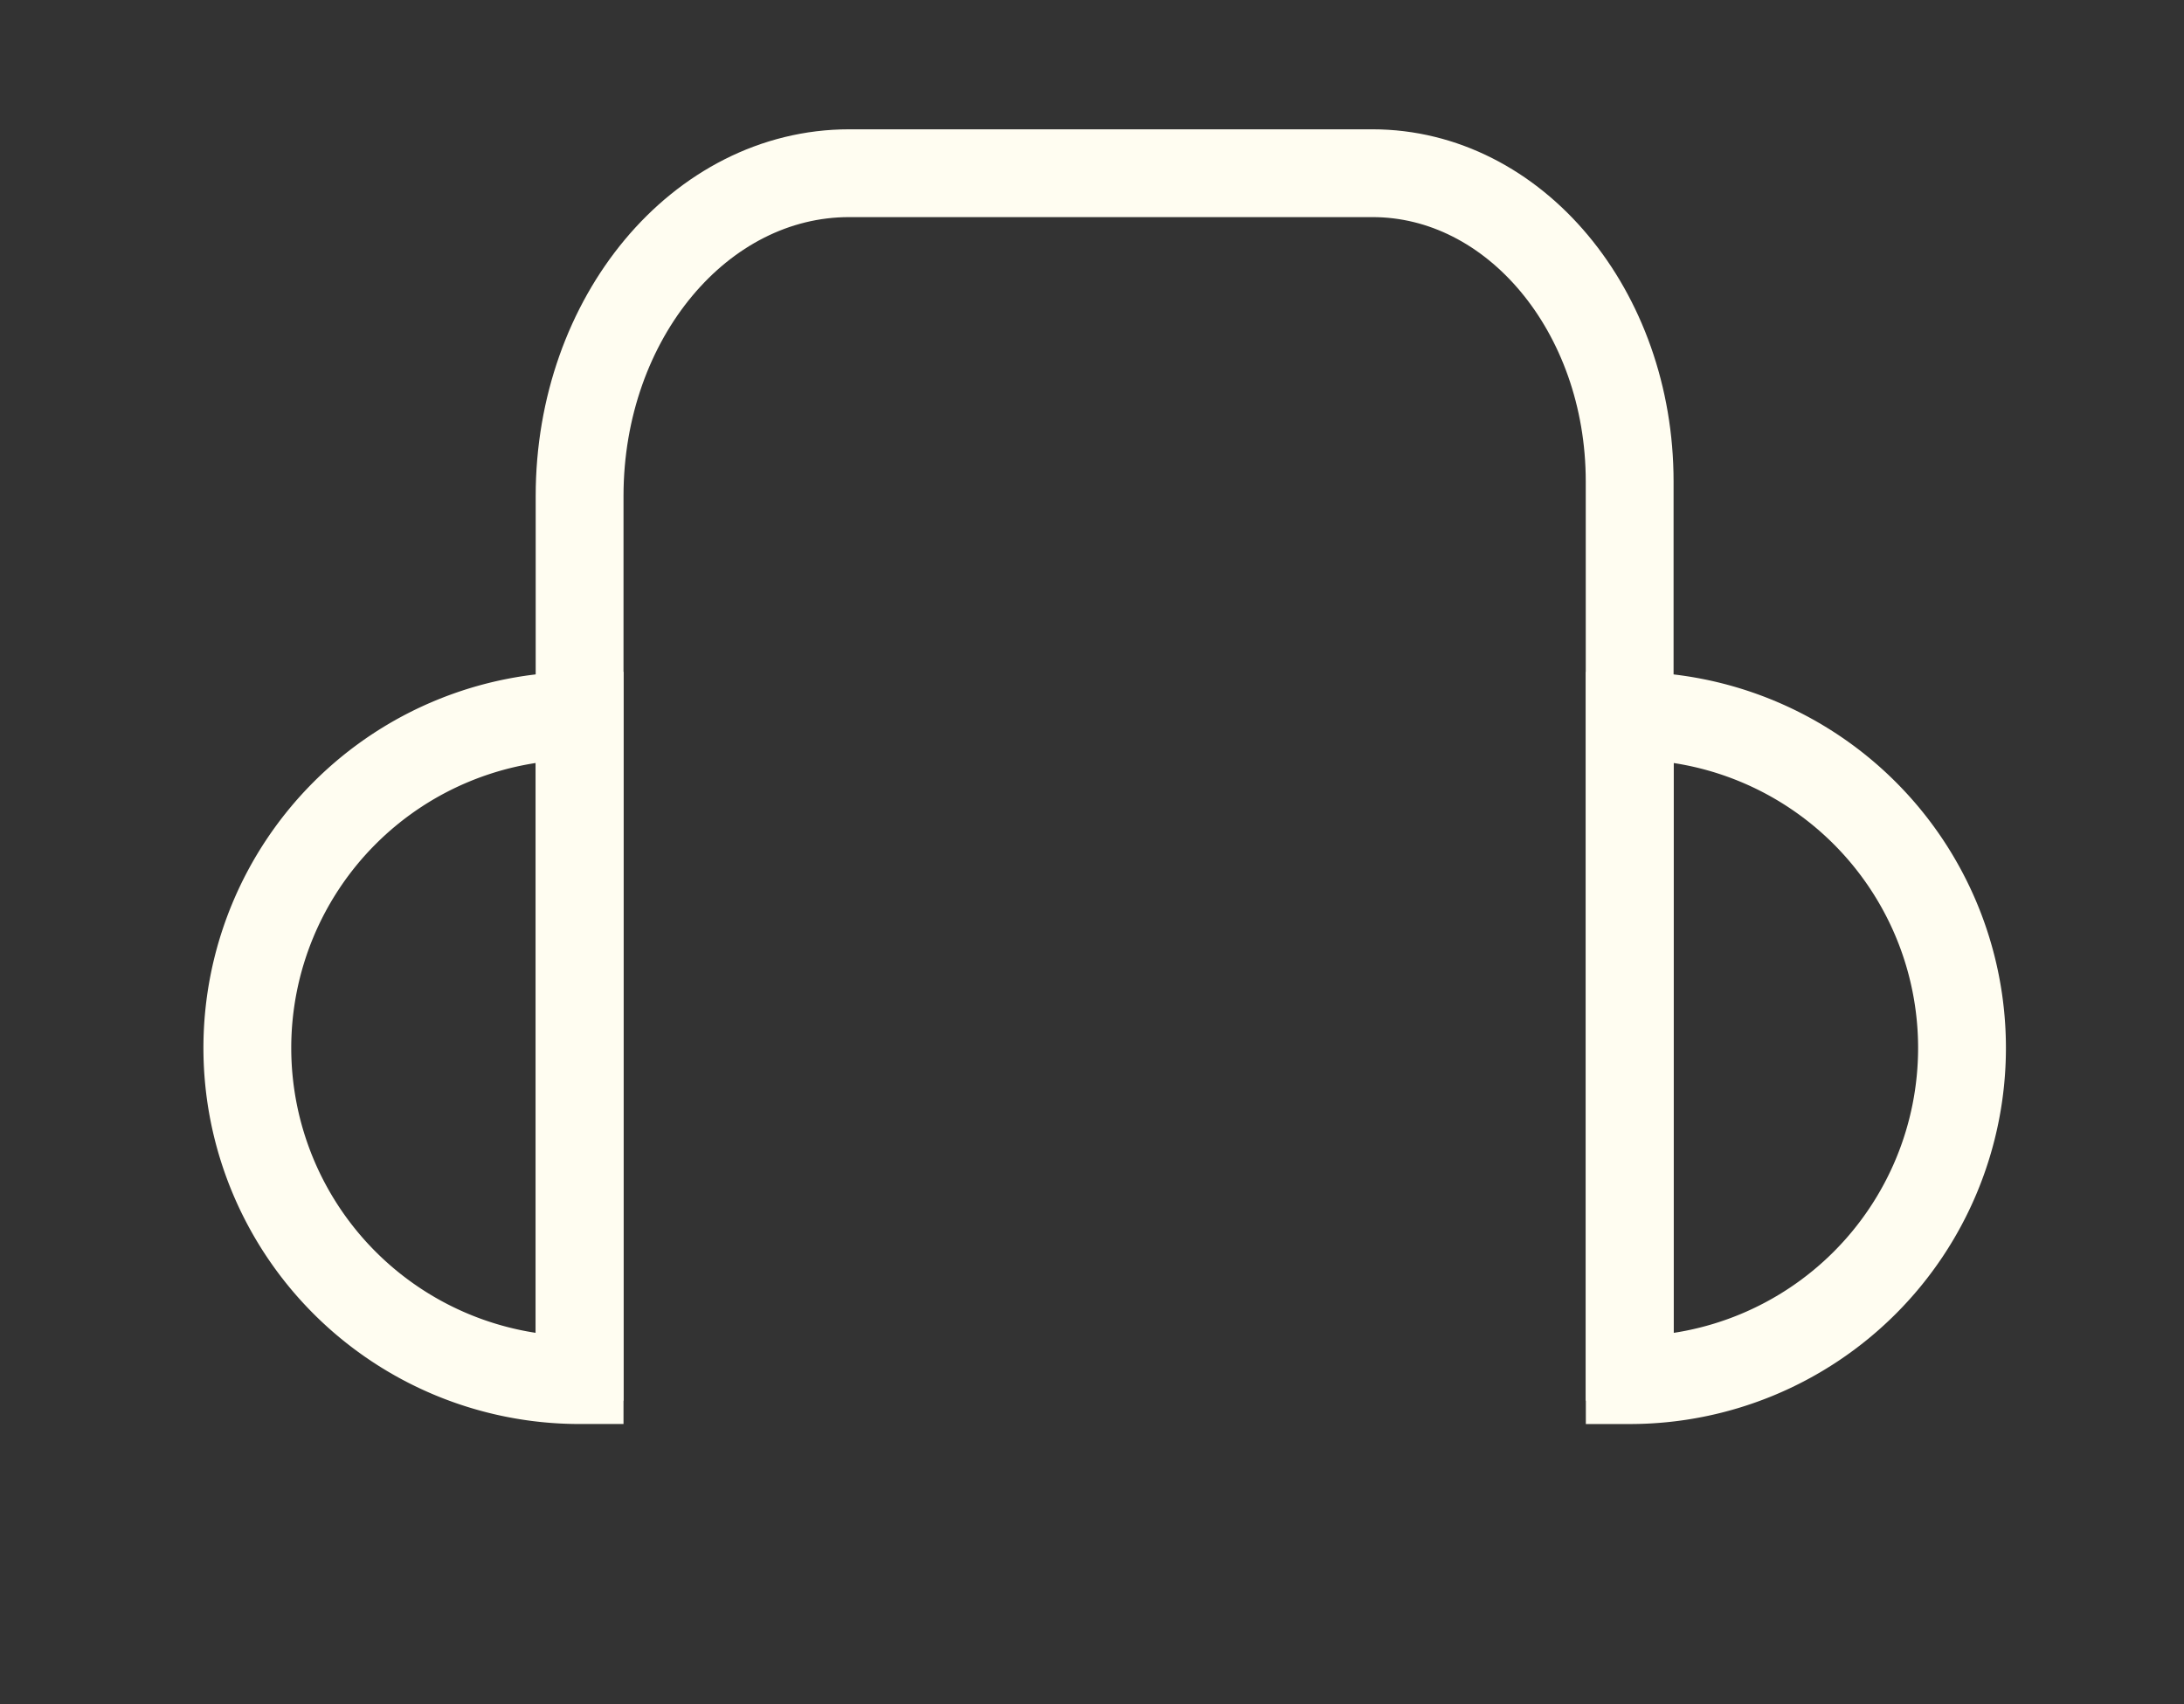 <svg xmlns="http://www.w3.org/2000/svg" xmlns:xlink="http://www.w3.org/1999/xlink" width="74.605" height="58.236" viewBox="0 0 74.605 58.236">
  <rect x="0" y="0" width="74.605" height="58.236" fill="#333333" stroke="none"/>
  <defs>
    <clipPath id="clip-path">
      <rect id="Rectangle_2296" data-name="Rectangle 2296" width="74.605" height="58.236" transform="translate(-9 -6)" fill="none" stroke="#fffdf1" stroke-width="3"/>
    </clipPath>
  </defs>
  <g id="Group_1006" data-name="Group 1006" transform="translate(9 6)" clip-path="url(#clip-path)">
    <path id="Path_2908" data-name="Path 2908" d="M13.849,95.068a11.349,11.349,0,1,1,0-22.7Z" transform="translate(-3.05 -53.913)" fill="none" stroke="#fffdf1" stroke-width="3"/>
    <path id="Path_2909" data-name="Path 2909" d="M179.874,72.369a11.349,11.349,0,1,1,0,22.7Z" transform="translate(-133.202 -53.913)" fill="none" stroke="#fffdf1" stroke-width="3"/>
    <path id="Path_2910" data-name="Path 2910" d="M45.13,44.676V13.765c0-6.091,4.123-11.029,9.209-11.029H72.211C77.068,2.736,81,7.451,81,13.268V44.676" transform="translate(-34.331 -2.818)" fill="none" stroke="#fffdf1" stroke-width="3"/>
  </g>
</svg>
